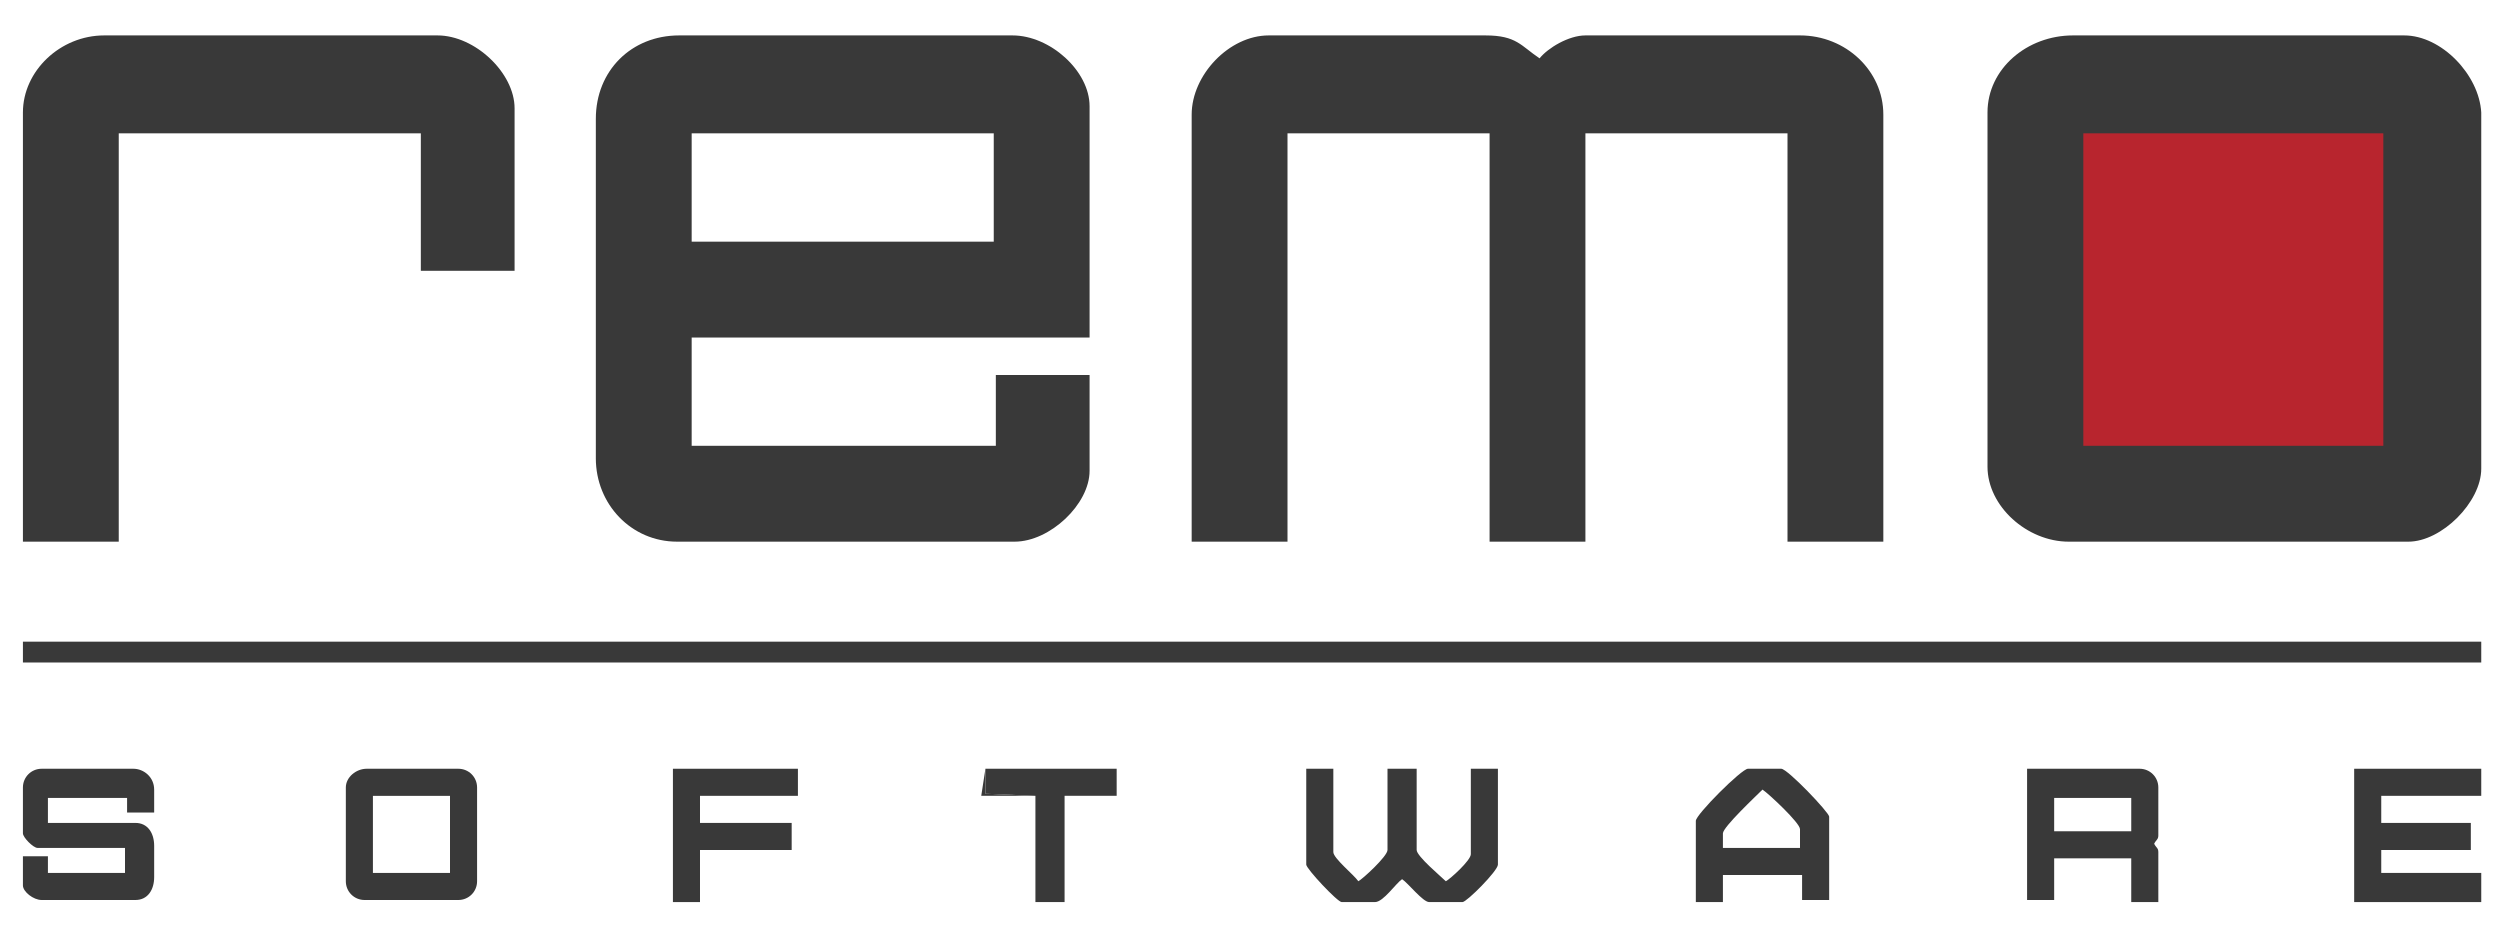 <?xml version="1.0" encoding="utf-8"?>
<!-- Generator: Adobe Illustrator 24.1.1, SVG Export Plug-In . SVG Version: 6.00 Build 0)  -->
<svg version="1.1" id="Layer_1" xmlns="http://www.w3.org/2000/svg" xmlns:xlink="http://www.w3.org/1999/xlink" x="0px" y="0px"
	 width="120px" height="45px" viewBox="0 0 120 45" style="enable-background:new 0 0 120 45;" xml:space="preserve">
<style type="text/css">
	.st0{fill:none;}
	.st1{fill-rule:evenodd;clip-rule:evenodd;fill:#393939;}
	.st2{fill:#B8252E;}
	.st3{fill:#393939;}
</style>
<rect class="st0" width="120" height="45"/>
<g>
	<path class="st1" d="M57.2,5.5V26h4.6V6.4h9.7V26h4.6V6.4h9.7V26h4.6V5.5c0-2.1-1.8-3.8-4-3.8H76.1c-0.8,0-1.8,0.6-2.2,1.1
		c-0.9-0.6-1.1-1.1-2.6-1.1H60.9C59,1.7,57.2,3.6,57.2,5.5z"/>
	<path class="st1" d="M1.1,5.4V26h4.6V6.4h14.5v6.6h4.5V5.2c0-1.7-1.9-3.5-3.7-3.5H5C2.9,1.7,1.1,3.4,1.1,5.4z"/>
	<g>
		<rect x="98.3" y="4.5" class="st2" width="17.7" height="18.8"/>
		<path class="st3" d="M115.4,1.7H99.5c-2.2,0-4.1,1.6-4.1,3.7v17c0,1.9,1.9,3.6,3.9,3.6h16.3c1.6,0,3.5-1.9,3.5-3.5V5.4
			C119,3.6,117.2,1.7,115.4,1.7z M114.4,21.4H100V6.4h14.4V21.4L114.4,21.4z"/>
	</g>
	<rect x="1.1" y="30.8" class="st1" width="118" height="1"/>
	<path class="st3" d="M52.3,16.2V5.1c0-1.7-1.9-3.4-3.7-3.4h-16c-2.3,0-4,1.7-4,4V22c0,2.2,1.7,4,3.9,4h16.2c1.7,0,3.6-1.8,3.6-3.4
		V18h-4.5v3.4H33.2v-5.2H52.3L52.3,16.2z M33.2,6.4h14.5v5.2H33.2C33.2,11.6,33.2,6.4,33.2,6.4z"/>
	<path class="st1" d="M62.7,41.5c0,0.2,1.5,1.8,1.7,1.8h1.6c0.4,0,1-0.9,1.3-1.1c0.3,0.2,1,1.1,1.3,1.1h1.6c0.2,0,1.7-1.5,1.7-1.8
		v-4.6h-1.3V41c0,0.3-1,1.2-1.2,1.3c-0.2-0.2-1.4-1.2-1.4-1.5v-3.9h-1.4v3.9c0,0.3-1.2,1.4-1.4,1.5C65,42,64,41.2,64,40.9v-4h-1.3
		V41.5L62.7,41.5z"/>
	<path class="st1" d="M1.1,37.8V40c0,0.2,0.5,0.7,0.7,0.7H6v1.2H2.3v-0.8H1.1v1.4c0,0.3,0.5,0.7,0.9,0.7h4.5c0.6,0,0.9-0.5,0.9-1.1
		v-1.5c0-0.6-0.3-1.1-0.9-1.1H2.3v-1.2h3.8V39h1.3v-1.1c0-0.6-0.5-1-1-1H2C1.5,36.9,1.1,37.3,1.1,37.8z"/>
	<polygon class="st1" points="49.7,38.2 49.7,43.3 51.1,43.3 51.1,38.2 53.6,38.2 53.6,36.9 47.3,36.9 47.3,37.1 47.3,38.1 	"/>
	<path class="st3" d="M22,36.9h-4.4c-0.5,0-1,0.4-1,0.9v4.5c0,0.5,0.4,0.9,0.9,0.9H22c0.5,0,0.9-0.4,0.9-0.9v-4.5
		C22.9,37.3,22.5,36.9,22,36.9z M21.6,41.9h-3.7v-3.7h3.7L21.6,41.9L21.6,41.9z"/>
	<path class="st3" d="M85.5,36.9h-1.6c-0.3,0-2.5,2.2-2.5,2.5v3.9h1.3V42h3.8v1.2h1.3v-4C87.8,39,85.8,36.9,85.5,36.9z M86.5,40.7
		h-3.8V40c0-0.3,1.6-1.8,1.9-2.1c0.3,0.2,1.8,1.6,1.8,1.9V40.7L86.5,40.7z"/>
	<path class="st3" d="M103.6,37.8c0-0.5-0.4-0.9-0.9-0.9h-5.4v6.3h1.3v-2h3.7v2.1h1.3v-2.4c0-0.2-0.1-0.2-0.2-0.4
		c0.1-0.2,0.2-0.2,0.2-0.4L103.6,37.8L103.6,37.8z M102.3,39.9h-3.7v-1.6h3.7V39.9z"/>
	<polygon class="st1" points="49.7,38.2 47.3,38.1 47.3,37.1 47.3,36.9 47.1,38.2 	"/>
	<polygon class="st3" points="33.6,39.5 33.6,38.2 38.3,38.2 38.3,36.9 32.3,36.9 32.3,43.3 33.6,43.3 33.6,40.8 38,40.8 38,39.5 	
		"/>
	<polygon class="st3" points="114.3,39.5 114.3,38.2 119.1,38.2 119.1,36.9 113,36.9 113,43.3 119.1,43.3 119.1,41.9 114.3,41.9 
		114.3,40.8 118.6,40.8 118.6,39.5 	"/>
</g>
</svg>
